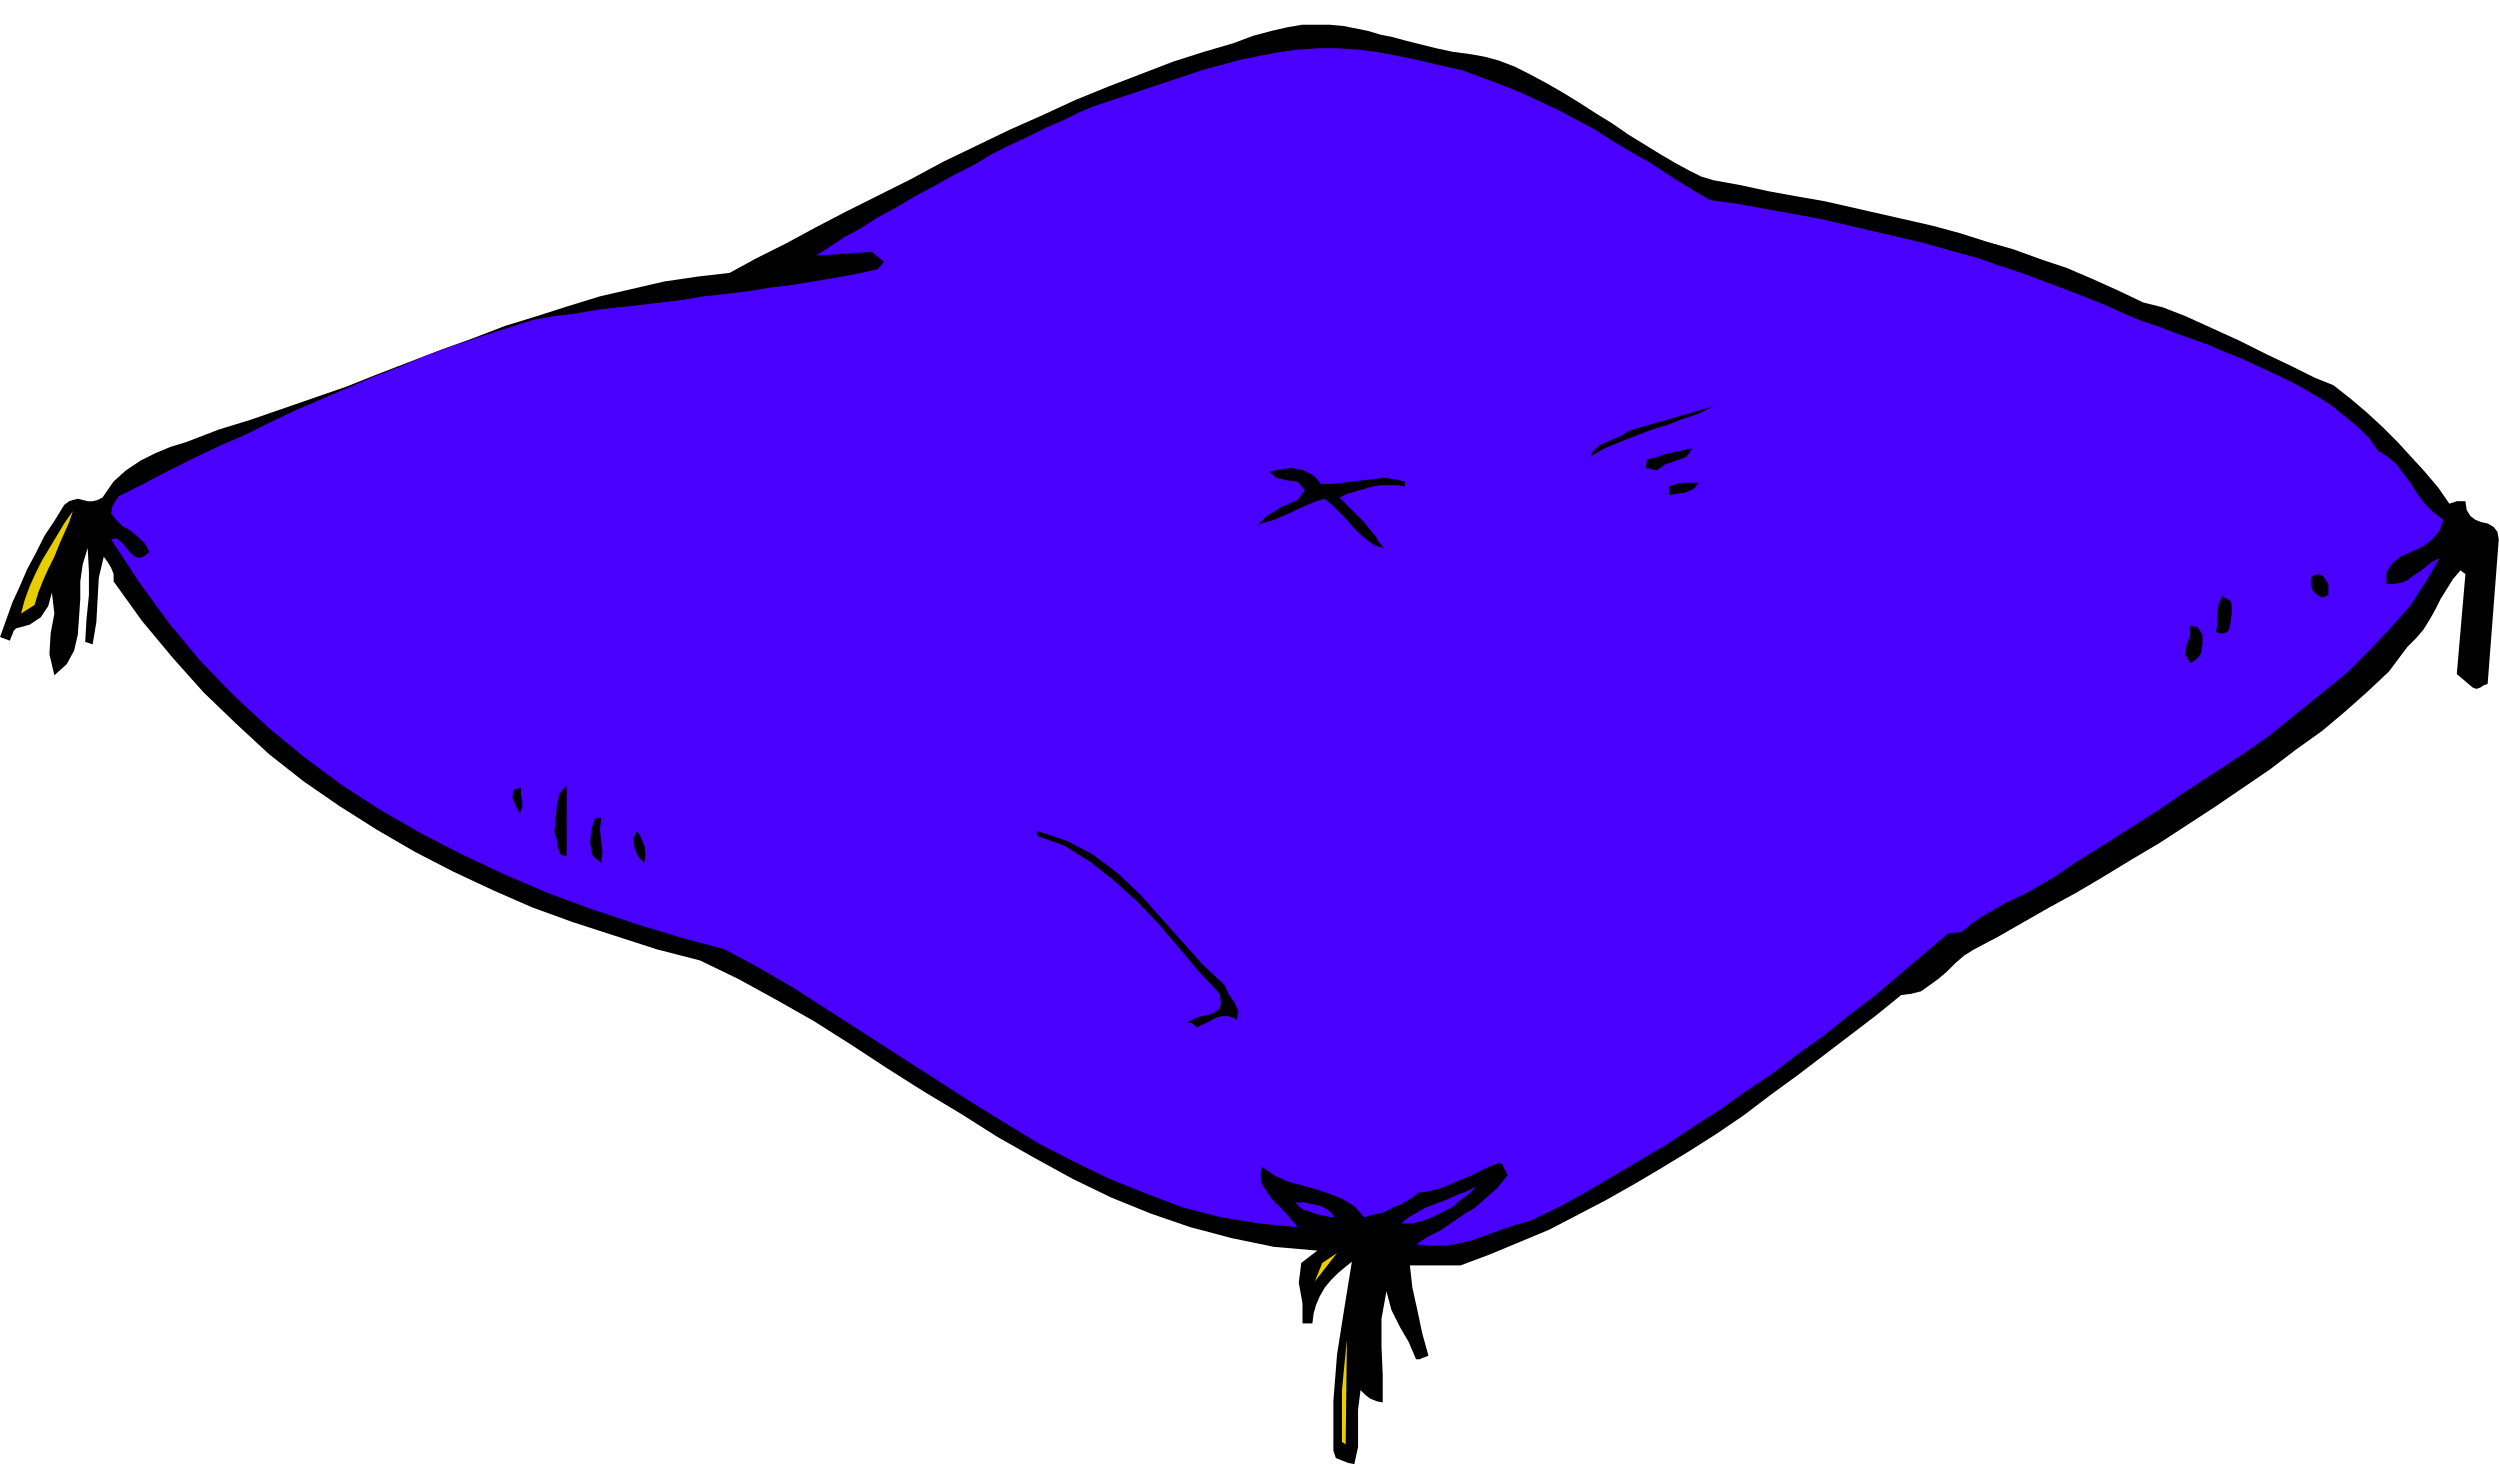 <svg xmlns="http://www.w3.org/2000/svg" width="194.4" height="1.186in" fill-rule="evenodd" stroke-linecap="round" preserveAspectRatio="none" viewBox="0 0 2025 1186"><style>.pen1{stroke:none}.brush2{fill:#000}.brush3{fill:#e8ce00}.brush4{fill:#4900ff}</style><path d="m52 409 4-3 3-1 4-1 4 1 4 1h4l4-1 4-2 9-13 10-9 12-8 12-6 12-5 13-4 13-5 13-5 26-8 26-9 26-9 26-9 25-10 26-10 26-10 25-9 26-10 26-8 25-8 26-8 26-6 26-6 27-4 26-3 22-12 24-12 24-13 25-13 26-13 26-13 26-14 27-13 27-13 27-12 26-12 27-11 26-10 26-10 25-8 24-7 16-6 15-4 13-3 12-2h22l11 1 10 2 10 2 10 3 10 2 11 3 12 3 12 3 14 3 15 2 11 2 11 3 13 5 12 6 13 7 14 8 13 8 14 9 13 8 13 9 13 8 13 8 12 7 11 6 10 5 10 3 22 4 23 5 22 4 23 4 22 5 22 5 22 5 22 5 22 6 22 7 21 6 22 8 21 7 21 9 20 9 21 10 16 4 18 7 22 10 22 10 22 11 21 10 18 9 15 6 14 11 13 11 13 12 12 12 11 12 11 12 11 13 9 13 3-1 3-1h7l1 7 3 5 4 3 5 2 5 1 5 3 3 4 1 6-9 117-3 1-3 2-3 1-3-1-13-11 7-81-4-3-6 7-5 8-5 8-4 8-5 9-5 8-6 7-7 7-15 20-17 16-18 16-19 16-21 15-21 16-22 15-22 15-23 15-23 15-22 13-23 14-22 13-22 12-21 12-21 12-19 10-8 5-7 6-7 7-7 6-7 5-7 5-8 2-8 1-21 17-21 16-21 16-21 16-22 16-21 16-22 15-22 14-23 14-22 13-23 13-23 12-23 12-24 10-24 10-24 9h-41l2 18 4 18 4 19 5 18-2 1-3 1-2 1h-3l-6-14-7-12-7-14-4-15-4 22v23l1 23v22l-5-1-5-2-4-3-4-4-2 16v30l-3 14-5-1-5-2-5-2-2-6v-40l3-38 6-38 6-37-5 4-6 5-6 6-5 6-4 7-3 7-2 7-1 8h-8v-16l-3-17 2-16 13-10-35-3-34-7-34-9-32-11-32-13-31-15-31-17-30-17-30-19-30-18-30-19-29-19-30-19-30-17-31-17-31-15-35-9-34-11-34-11-33-12-32-14-32-15-31-16-31-18-30-19-29-20-28-22-27-25-26-25-25-28-25-30-23-32v-6l-2-5-3-5-3-4-4 17-1 18-1 18-3 18-6-2 1-18 2-20v-19l-1-19-4 13-2 14v14l-1 15-1 14-3 13-6 11-10 9-4-17 1-17 3-16-2-17-3 11-6 9-9 6-11 3-2 2-1 3-1 2-1 3-8-3 5-14 5-14 6-13 6-14 7-13 7-14 8-12 8-13z" class="pen1 brush2"/><path d="m59 414-3 9-4 9-4 9-4 10-5 10-4 9-4 10-3 10-11 7 3-11 4-11 5-11 5-10 6-10 6-10 6-10 7-10zm-8 113v-14 14zm4-52 1-15-1 15z" class="pen1 brush3"/><path d="m121 447-3-6-6-6-6-5-7-4-5-5-4-5 1-6 5-8 20-10 21-11 20-10 21-10 21-9 20-10 21-10 21-9 21-9 21-9 21-8 21-9 22-8 21-7 22-7 22-7 17-3 17-2 17-3 17-2 18-2 17-2 17-2 18-3 18-2 17-2 18-3 17-2 18-3 18-3 17-3 18-4 5-6-10-8-45 3 11-7 12-8 13-7 14-9 15-8 15-9 15-8 16-9 16-8 15-9 16-8 15-7 14-7 14-6 12-6 12-5 15-5 15-5 15-5 15-5 15-5 15-5 15-4 15-4 15-3 16-3 15-2 16-1h15l16 1 16 2 16 3 19 4 17 4 18 4 16 6 16 6 15 6 15 7 15 7 15 8 15 8 14 9 15 9 16 9 15 10 16 10 17 10 22 3 22 4 22 4 22 4 22 5 21 5 22 5 21 5 21 6 22 6 20 7 21 7 21 8 21 8 20 8 20 9 10 4 12 4 13 5 14 5 14 5 14 6 15 6 15 7 15 7 14 7 14 8 13 8 11 9 11 9 9 9 7 10 8 5 7 6 6 8 6 8 5 8 6 8 7 7 8 6-3 9-6 7-8 6-9 4-9 4-7 6-4 7v9h6l6-1 5-2 5-4 5-3 5-4 5-4 6-3-11 19-13 20-16 18-17 18-18 18-21 17-21 17-21 17-23 16-23 15-23 15-22 15-22 14-22 14-21 13-19 13-9 5-10 6-10 5-9 4-10 6-9 5-9 6-8 7-11 1-20 17-20 17-20 17-21 16-20 16-21 15-21 16-21 14-21 15-22 14-21 14-22 13-22 13-22 13-22 12-23 11-11 3-12 4-11 4-11 4-11 3-12 2h-12l-12-1 9-6 10-5 9-6 10-7 10-6 9-8 9-8 8-10-1-3-2-3-1-3-3-1-8 3-8 4-8 4-8 3-9 4-8 3-8 2-8 1-5 4-5 3-5 3-6 2-5 3-6 2-6 1-6 2-8-9-10-6-10-4-12-4-11-3-11-3-11-5-10-7-1 7 1 7 4 6 4 6 5 5 6 6 5 6 5 6-31-3-31-5-31-8-29-11-30-12-29-14-29-15-28-17-29-18-28-18-28-18-28-18-28-18-28-18-29-17-28-15-37-10-36-11-36-12-35-13-35-15-34-16-33-17-33-19-31-20-31-23-29-24-28-26-27-28-25-30-24-33-23-35 4-1 3 2 4 4 3 4 4 4 4 2 4-1 5-4z" class="pen1 brush4"/><path d="M422 638v6l1 5v5l-2 5-3-6-3-7 1-6 6-2zm37-2v58l-5-2-2-5-1-7-2-6 1-10 1-11 2-10 6-7zm28 26-1 10 1 10 1 9-1 8-7-6-2-10 1-11 3-9 5-1zm29 11 3 5 3 7 1 7-1 7-5-5-3-7-1-8 3-6zm324 0 24 8 21 11 20 15 18 17 17 19 17 19 17 19 18 17 3 7 5 7 3 7-1 7-4-2-4-1h-4l-4 1-4 2-4 2-4 2-4 2-2-1-2-2-3-1-2 2 2-3 5-2 5-2 6-1 5-2 4-3 1-5-1-7-16-17-16-19-17-20-18-19-19-17-19-15-21-13-22-8v-4zm211-268 6-8-6-7-9-1-8-2-6-5 5-1 6-1 6-1 6 1 5 1 6 3 4 3 4 5h9l8-1 9-1 8-1 8-1 9-1 8 1 9 2v4l-6-1h-14l-6 1-7 2-7 2-7 2-6 3 5 5 5 5 5 5 5 5 4 5 5 6 3 5 4 5-7-2-6-4-6-5-6-6-5-6-6-6-6-6-6-5-7 2-7 3-7 3-6 3-7 3-7 3-7 2-6 2 3-3 3-3 4-3 4-2 4-3 5-2 4-2 5-2z" class="pen1 brush2"/><path d="M1081 986h-3l-4-1-5-1-4-1-5-2-4-1-4-3-3-3h8l4 1 5 1 4 1 4 2 4 3 3 4z" class="pen1 brush4"/><path d="m1083 1015-18 23 6-15 12-8zm8 70-1 85-3-2v-42l2-21 2-20z" class="pen1 brush3"/><path d="m1196 961-6 6-7 5-7 6-8 4-8 4-8 3-8 2h-9l6-5 7-4 7-4 8-3 8-3 9-4 8-3 8-4z" class="pen1 brush4"/><path d="m1319 349 69-20-12 6-12 4-13 5-13 4-13 5-13 5-12 5-12 7 2-4 4-4 3-2 5-2 4-2 5-2 4-2 4-3zm15 23 5-1 4-1 5-2 5-1 4-1 5-1 4-1 5-1-5 7-8 3-9 3-7 5-9-2 1-7zm18 22 6-2 6-1h12l-4 5-7 3-7 1-6 1v-7zm422 113 6 1 4 6v8l-1 7-2 3-2 2-3 2-2 1-4-7 1-7 3-8v-8zm26-24 7 4 1 7-1 8-1 7-2 3-3 1h-3l-3-1 1-7v-8l1-7 3-7zm74-17 4-1 4 2 2 3 2 3v9l-5 2-4-2-4-4-1-5v-5l2-2zm128 37 4 10 2 11v11l-1 10-5-1v-41zm7-69 4 4 1 5-1 5-1 4-1-5-2-4-1-5 1-4z" class="pen1 brush2"/></svg>
